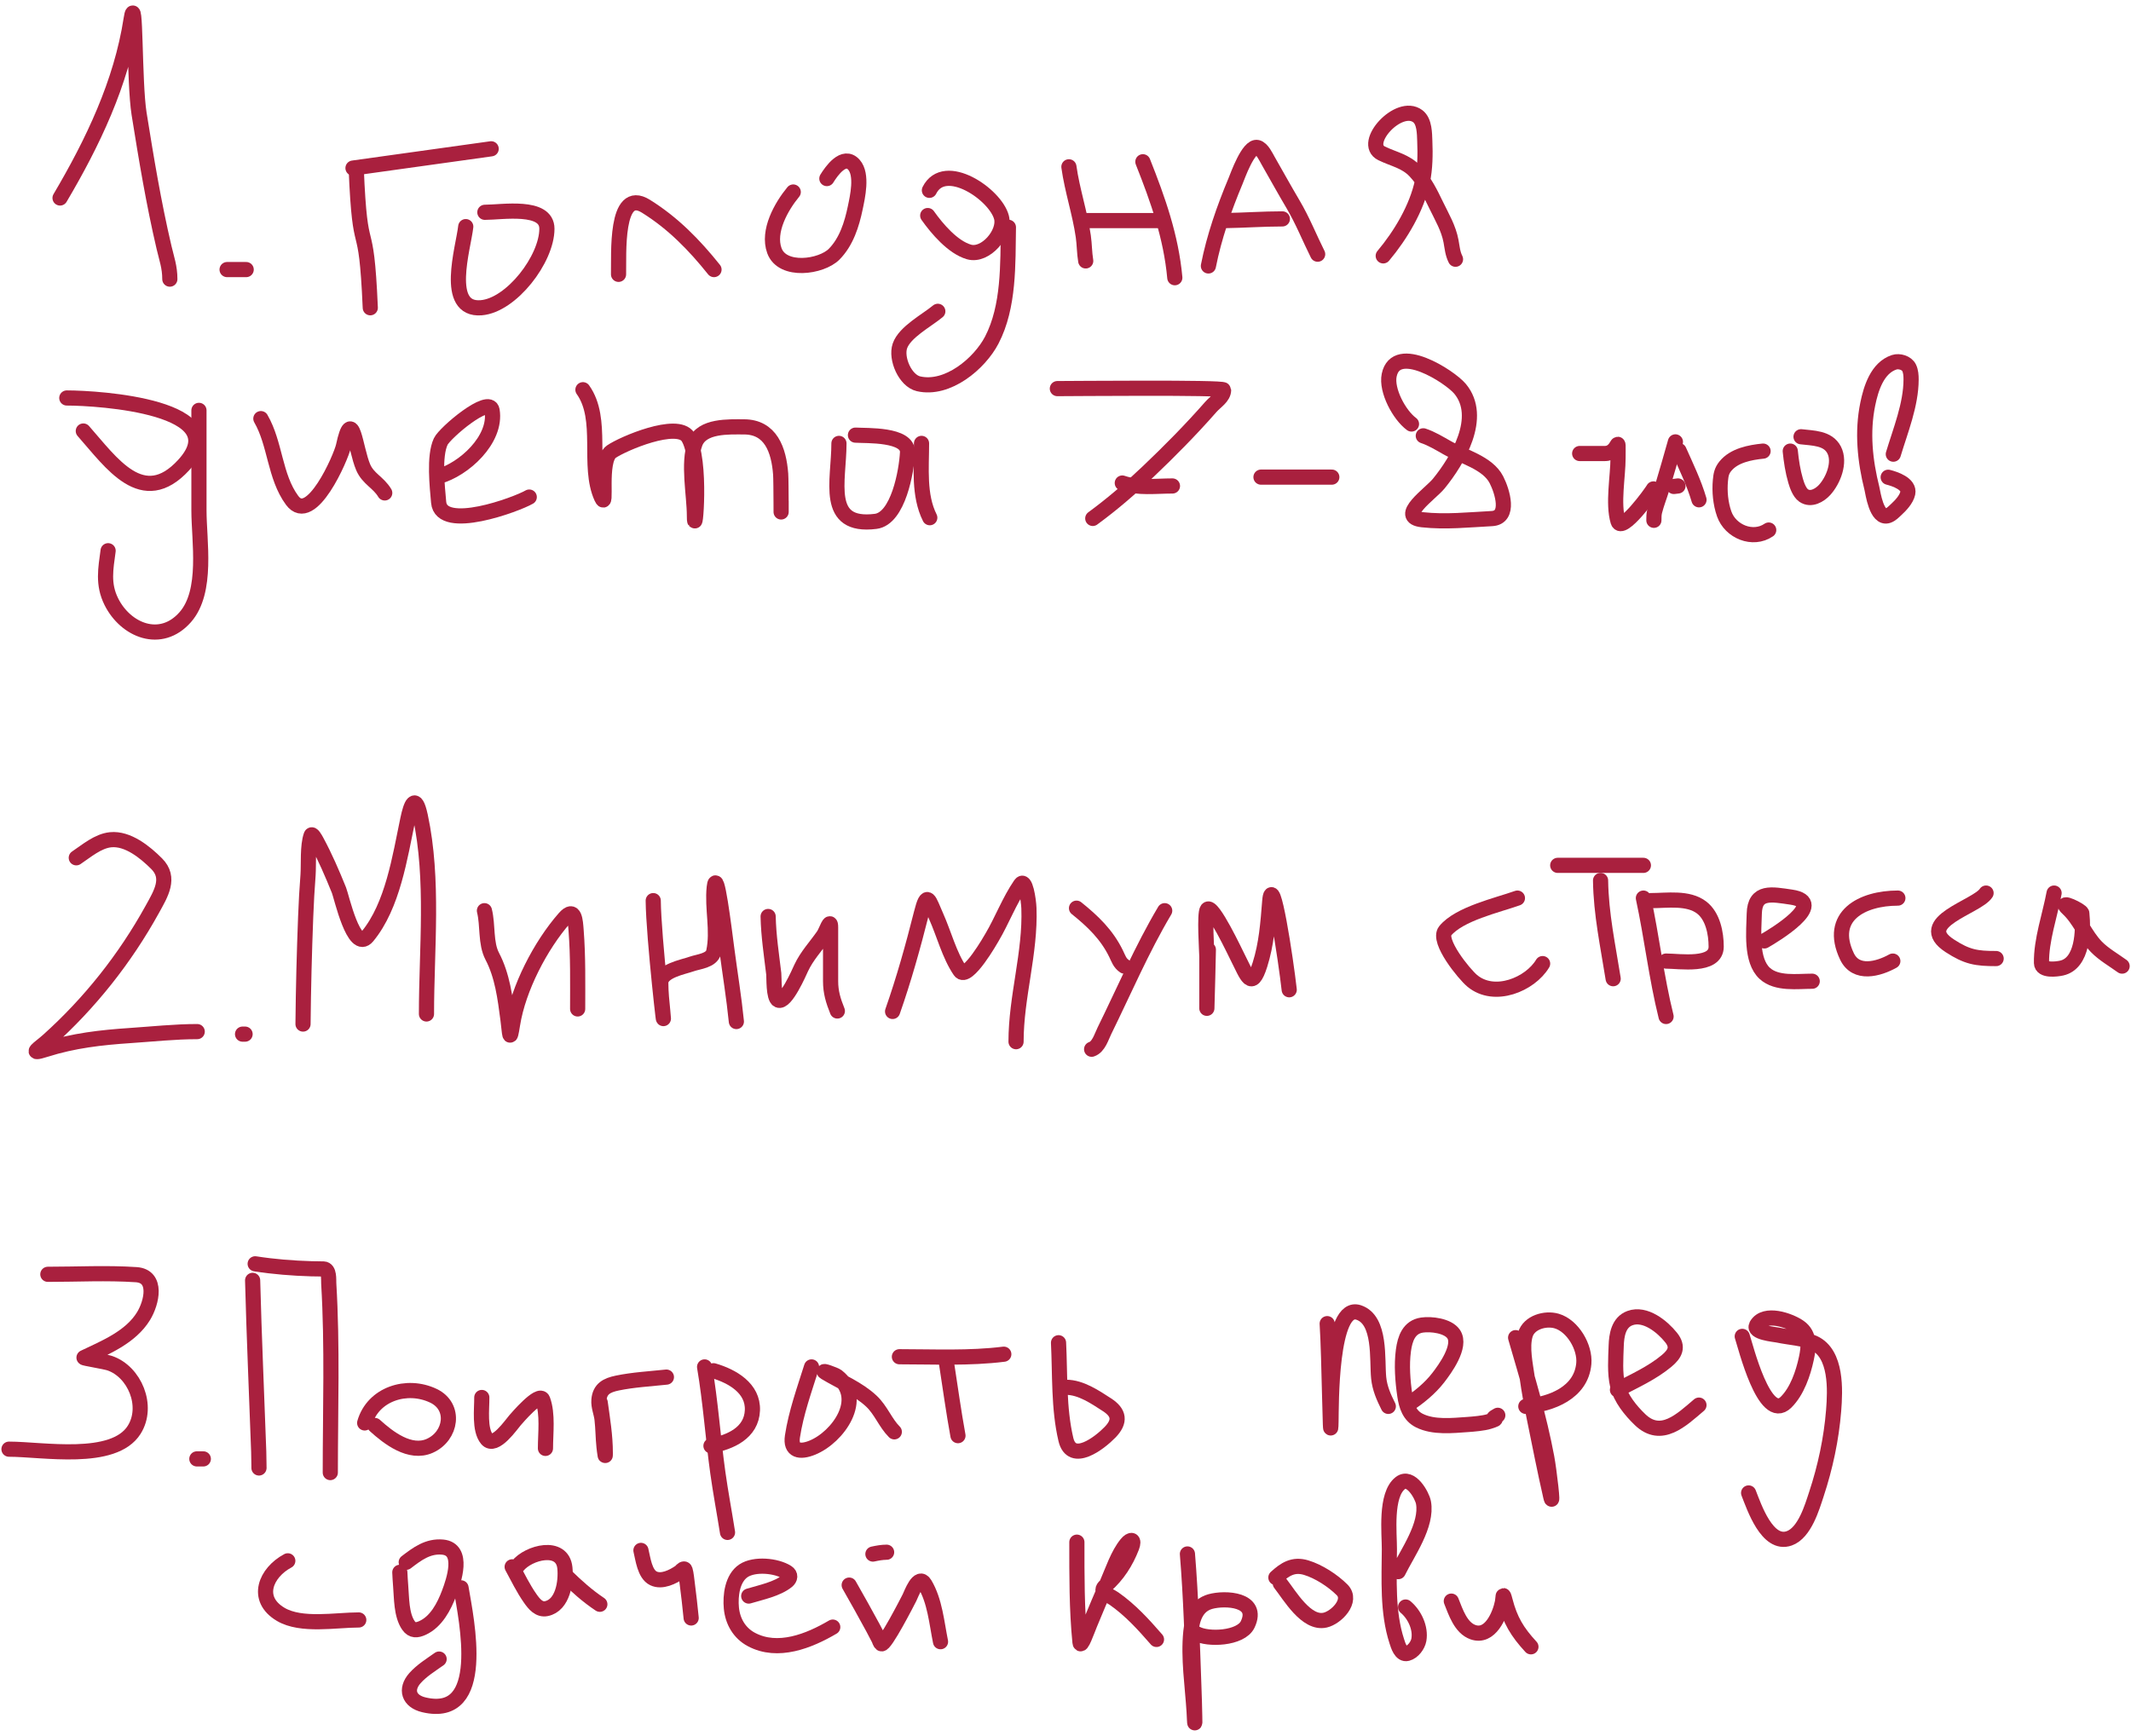 <?xml version="1.0" encoding="UTF-8"?> <svg xmlns="http://www.w3.org/2000/svg" width="281" height="229" viewBox="0 0 281 229" fill="none"><path d="M7.918 26.112C12.208 18.848 15.993 10.972 17.29 2.544C17.923 -1.572 17.679 10.881 18.339 14.992C19.293 20.941 20.255 26.761 21.626 32.617C21.977 34.12 22.395 35.217 22.395 36.813" stroke="#A9203E" stroke-width="2" stroke-linecap="round"></path><path d="M29.945 35.554H32.463" stroke="#A9203E" stroke-width="2" stroke-linecap="round"></path><path d="M46.969 22.167C47.5 35.178 48.262 27.582 48.827 40.589" stroke="#A9203E" stroke-width="2" stroke-linecap="round"></path><path d="M46.547 22.167L64.767 19.625" stroke="#A9203E" stroke-width="2" stroke-linecap="round"></path><path d="M61.416 29.888C61.097 32.72 58.486 40.982 63.444 40.589C67.432 40.272 72.117 34.169 72.117 30.168C72.117 26.975 66.205 28 63.934 28" stroke="#A9203E" stroke-width="2" stroke-linecap="round"></path><path d="M81.562 36.183C81.628 33.638 81.078 24.656 85.164 27.196C88.737 29.417 91.548 32.3 94.151 35.554" stroke="#A9203E" stroke-width="2" stroke-linecap="round"></path><path d="M104.599 25.324C103.023 27.232 101.178 30.488 102.112 33.057C103.166 35.957 108.309 35.224 109.992 33.525C111.6 31.902 112.324 29.587 112.775 27.417C113.074 25.981 113.758 23.032 112.603 21.729C111.268 20.223 109.628 22.583 109.032 23.551" stroke="#A9203E" stroke-width="2" stroke-linecap="round"></path><path d="M122.332 28.427C123.575 30.179 125.639 32.614 127.775 33.23C129.955 33.858 132.595 30.741 132.06 28.674C131.271 25.625 124.567 21.077 122.554 25.103" stroke="#A9203E" stroke-width="2" stroke-linecap="round"></path><path d="M132.972 29.979C132.89 34.824 133.084 40.418 130.78 44.853C129.166 47.958 124.952 51.508 121.114 50.616C119.363 50.208 118.099 47.287 118.663 45.629C119.29 43.79 122.21 42.271 123.663 41.06" stroke="#A9203E" stroke-width="2" stroke-linecap="round"></path><path d="M140.949 22C141.38 25.099 142.4 28.069 142.845 31.161C143.002 32.25 142.985 33.329 143.166 34.412" stroke="#A9203E" stroke-width="2" stroke-linecap="round"></path><path d="M142.723 29.092H152.918" stroke="#A9203E" stroke-width="2" stroke-linecap="round"></path><path d="M150.703 21.334C152.696 26.35 154.425 31.24 154.914 36.627" stroke="#A9203E" stroke-width="2" stroke-linecap="round"></path><path d="M159.344 35.076C160.091 31.264 161.417 27.473 162.915 23.896C163.201 23.211 164.612 19.178 165.796 19.451C166.435 19.598 166.942 20.712 167.2 21.162C168.302 23.088 169.37 25.026 170.5 26.937C171.776 29.096 172.651 31.327 173.75 33.525" stroke="#A9203E" stroke-width="2" stroke-linecap="round"></path><path d="M161.562 29.092C164.078 29.052 166.579 28.87 169.098 28.87" stroke="#A9203E" stroke-width="2" stroke-linecap="round"></path><path d="M182.397 33.746C184.684 31.028 186.834 27.437 187.568 23.92C187.926 22.204 187.95 20.331 187.876 18.589C187.836 17.638 187.859 16.006 186.953 15.326C184.452 13.45 179.499 18.912 182.187 20.226C183.77 21 185.349 21.246 186.608 22.59C187.867 23.936 188.599 25.448 189.391 27.085C190.143 28.642 191.014 30.087 191.336 31.813C191.495 32.663 191.541 33.417 191.927 34.19" stroke="#A9203E" stroke-width="2" stroke-linecap="round"></path><path d="M10.986 56.845C14.686 61.027 18.807 67.209 24.205 61.352C31.295 53.658 13.045 52.489 8.809 52.489" stroke="#A9203E" stroke-width="2" stroke-linecap="round"></path><path d="M26.234 54.123C26.234 58.519 26.234 62.915 26.234 67.311C26.234 71.364 27.429 77.996 24.419 81.406C21.192 85.062 16.559 83.132 14.679 79.35C13.529 77.035 13.94 75.001 14.256 72.635" stroke="#A9203E" stroke-width="2" stroke-linecap="round"></path><path d="M34.398 55.212C36.325 58.54 36.199 62.825 38.512 65.98C41.025 69.406 44.972 60.303 45.288 58.842C46.47 53.373 46.839 59.175 47.889 61.624C48.549 63.165 49.889 63.608 50.732 65.012" stroke="#A9203E" stroke-width="2" stroke-linecap="round"></path><path d="M57.81 62.834C61.118 61.952 65.531 57.978 64.888 54.123C64.55 52.094 58.658 57.069 58.113 58.237C57.206 60.181 57.661 64.186 57.841 66.252C58.185 70.21 68.124 66.528 69.789 65.557" stroke="#A9203E" stroke-width="2" stroke-linecap="round"></path><path d="M76.867 51.4C79.659 55.309 77.421 61.446 79.317 65.617C80.171 67.495 78.921 60.74 80.618 59.567C82.141 58.515 89.3 55.459 90.721 57.631C92.625 60.544 91.568 71.516 91.568 68.037C91.568 65.274 90.672 61.077 91.658 58.448C92.539 56.099 96.11 56.3 98.101 56.3C101.623 56.3 102.699 59.328 102.941 62.532C103.01 63.452 103.001 70.485 103.001 66.101" stroke="#A9203E" stroke-width="2" stroke-linecap="round"></path><path d="M110.626 58.479C110.626 63.448 108.634 69.617 115.465 68.763C118.451 68.39 119.546 62.101 119.67 59.688C119.796 57.215 114.261 57.487 112.803 57.39" stroke="#A9203E" stroke-width="2" stroke-linecap="round"></path><path d="M121.515 58.478C121.515 61.724 121.127 65.326 122.604 68.279" stroke="#A9203E" stroke-width="2" stroke-linecap="round"></path><path d="M139.426 51.252C141.172 51.252 161.348 51.062 161.348 51.425C161.348 52.362 160.279 52.969 159.661 53.673C157.038 56.663 154.241 59.495 151.36 62.234C149.022 64.457 146.676 66.482 144.096 68.374" stroke="#A9203E" stroke-width="2" stroke-linecap="round"></path><path d="M147.988 63.705C150.036 64.417 152.447 64.094 154.604 64.094" stroke="#A9203E" stroke-width="2" stroke-linecap="round"></path><path d="M166.277 62.927H175.617" stroke="#A9203E" stroke-width="2" stroke-linecap="round"></path><path d="M186.123 55.922C184.528 54.752 182.766 51.5 183.183 49.479C184.088 45.1 191.182 49.665 192.523 51.274C195.631 55.004 192.217 60.727 189.712 63.791C188.608 65.141 184.132 68.174 187.55 68.547C190.634 68.885 193.643 68.554 196.717 68.396C199.162 68.271 198.12 64.832 197.322 63.272C196.175 61.029 192.889 60.217 190.836 59.057C189.814 58.479 188.784 57.846 187.68 57.478" stroke="#A9203E" stroke-width="2" stroke-linecap="round"></path><path d="M208.301 59.813C209.411 59.813 210.52 59.813 211.63 59.813C213.564 59.813 213.36 56.728 213.36 60.397C213.36 62.824 212.655 66.415 213.36 68.764C213.842 70.373 217.759 64.985 218.029 64.483" stroke="#A9203E" stroke-width="2" stroke-linecap="round"></path><path d="M220.925 58.279C220.312 60.429 219.8 62.261 219.16 64.378C218.855 65.387 218.448 66.403 218.187 67.428C218.087 67.821 218.086 68.22 218.086 68.622" stroke="#A9203E" stroke-width="2" stroke-linecap="round"></path><path d="M221.398 59.428C222.349 61.558 223.377 63.68 224.035 65.918" stroke="#A9203E" stroke-width="2" stroke-linecap="round"></path><path d="M220.723 64.16C220.904 64.148 221.084 64.117 221.263 64.093" stroke="#A9203E" stroke-width="2" stroke-linecap="round"></path><path d="M232.484 59.496C230.773 59.669 228.661 60.061 227.504 61.494C227.021 62.092 226.928 62.611 226.858 63.379C226.727 64.82 226.875 66.401 227.354 67.773C228.169 70.11 231.135 71.338 233.228 69.906" stroke="#A9203E" stroke-width="2" stroke-linecap="round"></path><path d="M236.07 59.495C236.2 60.801 236.405 62.158 236.776 63.416C236.947 63.994 237.269 64.951 237.828 65.347C238.776 66.016 239.955 65.322 240.6 64.614C241.737 63.365 242.696 60.993 241.858 59.349C241.03 57.726 239.003 57.792 237.49 57.602" stroke="#A9203E" stroke-width="2" stroke-linecap="round"></path><path d="M249.658 59.901C250.597 56.785 251.995 53.373 252.002 50.054C252.003 49.534 251.969 48.985 251.746 48.514C251.427 47.84 250.428 47.566 249.778 47.778C247.528 48.512 246.706 51.27 246.293 53.273C245.526 56.992 245.922 60.782 246.838 64.427C246.972 64.96 247.433 68.524 248.96 68.006C249.393 67.858 249.723 67.493 250.06 67.183C250.618 66.67 251.387 65.864 251.562 65.05C251.826 63.821 249.872 63.166 248.982 62.943" stroke="#A9203E" stroke-width="2" stroke-linecap="round"></path><path d="M10.059 113.134C11.393 112.245 12.906 110.922 14.581 110.753C16.862 110.522 19.157 112.412 20.654 113.909C22.53 115.785 21.224 117.863 20.063 119.963C16.482 126.443 11.833 132.303 6.331 137.239C5.21 138.244 3.627 139.176 5.999 138.42C9.7 137.24 13.336 136.833 17.202 136.574C20.128 136.378 23.071 136.057 26.006 136.057" stroke="#A9203E" stroke-width="2" stroke-linecap="round"></path><path d="M32.317 136.39H31.984" stroke="#A9203E" stroke-width="2" stroke-linecap="round"></path><path d="M39.957 135.06C40.004 130.336 40.124 125.606 40.308 120.885C40.4 118.523 40.458 117.751 40.621 115.385C40.716 114.009 40.536 111.567 41.028 110.18C41.141 109.86 41.567 110.62 41.729 110.918C42.857 113 43.814 115.223 44.7 117.415C45.037 118.247 46.663 125.666 48.447 123.506C51.796 119.453 52.733 113.018 53.781 108.039C54.174 106.175 54.756 104.528 55.424 107.633C57.224 115.993 56.236 125.197 56.236 133.731" stroke="#A9203E" stroke-width="2" stroke-linecap="round"></path><path d="M63.879 120.11C64.364 122.049 63.995 124.378 64.912 126.127C66.251 128.68 66.61 131.614 66.98 134.433C67.242 136.438 67.191 137.604 67.589 135.097C68.342 130.352 71.276 124.688 74.436 121.089C75.793 119.543 75.871 121.487 75.968 122.731C76.237 126.164 76.171 129.627 76.171 133.067" stroke="#A9203E" stroke-width="2" stroke-linecap="round"></path><path d="M86.137 118.782C86.18 123.66 87.877 138.217 87.392 133.363C87.267 132.116 87.133 130.889 87.133 129.634C87.133 128.044 90.049 127.55 91.194 127.143C92.101 126.82 93.854 126.711 94.11 125.537C94.72 122.737 93.888 119.821 94.184 117.01C94.477 114.226 95.48 122.466 95.845 125.241C96.261 128.402 96.783 131.558 97.1 134.728" stroke="#A9203E" stroke-width="2" stroke-linecap="round"></path><path d="M117.699 133.399C119.196 129.128 120.396 124.83 121.501 120.443C122.271 117.388 122.476 118.691 123.458 120.886C124.469 123.144 125.191 125.994 126.596 128.047C127.535 129.419 130.73 123.76 130.804 123.636C132.139 121.381 133.084 118.819 134.569 116.659C135.194 115.75 135.636 118.676 135.676 119.778C135.894 125.686 133.978 131.453 133.978 137.386" stroke="#A9203E" stroke-width="2" stroke-linecap="round"></path><path d="M153.58 120.11C150.561 125.188 148.231 130.669 145.625 135.965C145.236 136.755 144.873 138.074 143.945 138.383" stroke="#A9203E" stroke-width="2" stroke-linecap="round"></path><path d="M141.953 119.778C144.105 121.506 145.928 123.25 147.158 125.758C147.482 126.419 147.646 127.007 148.265 127.42" stroke="#A9203E" stroke-width="2" stroke-linecap="round"></path><path d="M159.337 125.251C159.297 127.693 159.213 130.134 159.151 132.576C159.135 133.201 159.14 133.121 159.14 132.429C159.14 130.342 159.14 128.255 159.14 126.169C159.14 125.544 158.785 120.473 159.206 119.945C159.844 119.144 162.946 125.772 163.265 126.389C164.387 128.562 165.022 130.766 166.139 127.233C166.994 124.527 167.2 121.814 167.433 118.862C167.758 114.751 169.543 126.462 170 130.538" stroke="#A9203E" stroke-width="2" stroke-linecap="round"></path><path d="M200.092 118.449C197.439 119.394 192.42 120.512 190.568 122.768C189.488 124.084 193.067 128.471 194.13 129.357C197.064 131.802 201.768 129.83 203.414 127.087" stroke="#A9203E" stroke-width="2" stroke-linecap="round"></path><path d="M211.055 116.124C211.115 120.539 212.03 124.739 212.716 129.08" stroke="#A9203E" stroke-width="2" stroke-linecap="round"></path><path d="M205.406 114.13H216.702" stroke="#A9203E" stroke-width="2" stroke-linecap="round"></path><path d="M216.703 118.449C217.817 123.609 218.424 128.985 219.693 134.064" stroke="#A9203E" stroke-width="2" stroke-linecap="round"></path><path d="M217.699 118.781C219.796 118.781 222.614 118.315 224.399 119.704C225.868 120.846 226.3 123.092 226.3 124.853C226.3 127.56 221.47 126.755 219.693 126.755" stroke="#A9203E" stroke-width="2" stroke-linecap="round"></path><path d="M232.652 124.097C233.891 123.398 241.101 119.032 236.196 118.32C233.644 117.95 231.387 117.434 231.323 120.516C231.276 122.781 230.841 126.668 232.707 128.379C234.28 129.821 237.008 129.413 238.964 129.413" stroke="#A9203E" stroke-width="2" stroke-linecap="round"></path><path d="M250.259 118.449C245.535 118.449 241.027 120.808 243.54 126.127C244.724 128.632 247.685 127.816 249.594 126.755" stroke="#A9203E" stroke-width="2" stroke-linecap="round"></path><path d="M261.888 117.785C260.718 119.625 252.299 121.624 257.108 124.743C259.386 126.221 260.581 126.423 263.217 126.423" stroke="#A9203E" stroke-width="2" stroke-linecap="round"></path><path d="M270.858 117.785C270.312 120.72 269.142 124.011 269.197 127.013C269.217 128.082 271.198 127.824 271.855 127.678C274.646 127.057 274.753 122.728 274.513 120.442C274.474 120.07 271.324 118.578 272.667 119.815C274.221 121.247 274.963 123.356 276.432 124.872C277.397 125.867 278.712 126.607 279.828 127.419" stroke="#A9203E" stroke-width="2" stroke-linecap="round"></path><path d="M101.289 120.873C101.343 123.418 101.731 125.917 102.031 128.441C102.085 128.894 101.975 131.592 102.625 131.904C103.598 132.371 105.399 128.196 105.642 127.674C106.403 126.044 107.57 124.835 108.585 123.371C108.95 122.845 109.525 120.966 109.525 122.307C109.525 124.673 109.525 127.039 109.525 129.406C109.525 130.864 109.872 131.98 110.416 133.338" stroke="#A9203E" stroke-width="2" stroke-linecap="round"></path><path d="M6.309 168.067C10.173 168.067 14.102 167.857 17.959 168.114C20.812 168.305 20.026 171.778 18.932 173.572C17.229 176.363 13.894 177.712 11.078 179.053C10.941 179.118 13.852 179.578 14.471 179.788C17.744 180.901 19.659 185.443 17.698 188.567C14.987 192.889 5.597 191.13 1.184 191.13" stroke="#A9203E" stroke-width="2" stroke-linecap="round"></path><path d="M25.957 192.411H26.811" stroke="#A9203E" stroke-width="2" stroke-linecap="round"></path><path d="M33.312 168.865C33.507 176.401 33.848 183.924 34.115 191.455C34.139 192.151 34.152 194.241 34.152 193.544" stroke="#A9203E" stroke-width="2" stroke-linecap="round"></path><path d="M33.648 166.683C36.106 167.067 38.577 167.262 41.063 167.336C41.601 167.351 42.139 167.342 42.677 167.363C43.459 167.395 43.319 168.787 43.349 169.276C43.847 177.56 43.554 185.918 43.554 194.216" stroke="#A9203E" stroke-width="2" stroke-linecap="round"></path><path d="M49.429 188.004C51.23 189.639 54.074 191.843 56.667 190.69C59.545 189.411 60.141 185.512 57.152 184.087C53.649 182.417 49.177 183.849 48.086 187.668" stroke="#A9203E" stroke-width="2" stroke-linecap="round"></path><path d="M63.531 184.311C63.547 185.806 63.18 188.567 64.212 189.804C65.253 191.054 67.451 187.836 67.914 187.314C68.074 187.134 71.158 183.495 71.57 184.618C72.263 186.502 71.925 189.031 71.925 191.026" stroke="#A9203E" stroke-width="2" stroke-linecap="round"></path><path d="M79.145 184.982C79.451 187.205 79.816 189.369 79.816 191.623C79.816 191.732 79.818 192.057 79.798 191.949C79.746 191.68 79.665 190.978 79.648 190.821C79.521 189.608 79.526 188.384 79.387 187.174C79.29 186.329 78.908 185.509 78.977 184.646C79.094 183.174 80.016 182.695 81.402 182.408C83.505 181.972 85.739 181.853 87.875 181.625" stroke="#A9203E" stroke-width="2" stroke-linecap="round"></path><path d="M92.91 180.281C93.697 184.895 94.011 189.59 94.654 194.225C95.02 196.86 95.522 199.482 95.932 202.106" stroke="#A9203E" stroke-width="2" stroke-linecap="round"></path><path d="M94.086 180.785C96.572 181.51 99.329 183.096 99.216 185.999C99.099 188.981 96.311 190.21 93.75 190.69" stroke="#A9203E" stroke-width="2" stroke-linecap="round"></path><path d="M107.013 180.281C106.07 183.276 104.968 186.329 104.495 189.44C104.198 191.394 105.517 191.579 107.107 190.933C110.519 189.544 114.129 184.435 110.371 181.512C110.115 181.313 108.173 180.616 108.823 181.009C110.862 182.239 113.144 183.146 114.904 184.796C116.17 185.983 116.745 187.662 117.926 188.843" stroke="#A9203E" stroke-width="2" stroke-linecap="round"></path><path d="M124.809 179.778C125.301 182.969 125.742 186.172 126.32 189.347" stroke="#A9203E" stroke-width="2" stroke-linecap="round"></path><path d="M118.598 178.938C123.173 178.938 127.813 179.172 132.364 178.603" stroke="#A9203E" stroke-width="2" stroke-linecap="round"></path><path d="M139.582 177.092C139.79 181.292 139.579 185.737 140.552 189.851C141.333 193.152 144.996 190.325 146.381 188.89C147.76 187.463 147.582 186.316 145.971 185.272C144.408 184.258 142.519 182.968 140.589 182.968" stroke="#A9203E" stroke-width="2" stroke-linecap="round"></path><path d="M175.008 174.573C175.294 178.864 175.421 191.762 175.511 187.463C175.552 185.542 175.397 171.864 179.149 173.1C182.137 174.084 181.551 179.356 181.798 181.737C181.942 183.12 182.463 184.279 183.066 185.486" stroke="#A9203E" stroke-width="2" stroke-linecap="round"></path><path d="M185.583 185.318C187.106 184.271 188.526 183.164 189.668 181.681C190.516 180.58 192.755 177.546 191.683 175.954C190.932 174.84 188.703 174.587 187.523 174.76C185.782 175.015 185.268 176.56 185.06 178.099C184.799 180.038 184.964 182.14 185.247 184.068C185.443 185.409 185.848 186.694 187.15 187.351C189.034 188.303 191.55 188.012 193.567 187.874C194.234 187.828 195.633 187.71 196.346 187.482C198.228 186.88 196.047 187.418 197.503 186.661" stroke="#A9203E" stroke-width="2" stroke-linecap="round"></path><path d="M199.855 176.42C201.376 181.643 202.959 186.865 203.959 192.22C204.278 193.925 204.879 199.087 204.491 197.397C203.709 193.99 203.038 190.534 202.336 187.109C201.974 185.337 201.634 183.491 201.385 181.699C201.153 180.033 200.625 177.71 201.133 176.019C201.62 174.4 203.771 173.799 205.256 174.228C207.39 174.845 209.036 177.677 208.847 179.834C208.506 183.712 204.529 185.208 201.199 185.486" stroke="#A9203E" stroke-width="2" stroke-linecap="round"></path><path d="M213.284 183.304C215.468 182.15 217.866 181.083 219.776 179.48C220.874 178.557 221.361 177.658 220.354 176.402C219.199 174.962 216.937 173.103 214.926 173.846C213.408 174.407 213.161 176.132 213.116 177.502C213.061 179.163 212.914 181.094 213.303 182.725C213.71 184.436 215.016 186.028 216.25 187.221C219.049 189.926 221.736 187.264 224.029 185.318" stroke="#A9203E" stroke-width="2" stroke-linecap="round"></path><path d="M229.738 176.252C230.151 177.446 232.657 187.74 235.502 184.945C236.97 183.504 237.771 181.127 238.189 179.181C238.511 177.678 238.689 176.023 237.256 175.021C236 174.143 232.705 172.98 231.641 174.76C231.051 175.748 233.982 175.982 234.458 176.084C235.995 176.415 237.758 176.461 239.196 177.129C242.224 178.536 242.001 183.35 241.789 186.027C241.492 189.762 240.688 193.516 239.513 197.07C238.961 198.741 237.979 202.168 235.931 202.89C233.031 203.913 231.311 198.759 230.578 196.902" stroke="#A9203E" stroke-width="2" stroke-linecap="round"></path><path d="M37.95 205.855C35.063 207.395 33.559 210.87 37.018 212.917C39.728 214.521 44.288 213.654 47.308 213.654" stroke="#A9203E" stroke-width="2" stroke-linecap="round"></path><path d="M52.723 207.37C52.752 207.955 52.779 208.54 52.83 209.123C52.968 210.724 52.897 212.999 53.867 214.388C54.366 215.104 54.988 215.036 55.707 214.71C57.526 213.884 58.559 211.88 59.226 210.113C59.838 208.491 61.283 204.314 58.363 204.045C56.416 203.866 55.004 204.946 53.566 206.045" stroke="#A9203E" stroke-width="2" stroke-linecap="round"></path><path d="M60.793 209.417C61.508 213.678 64.356 226.843 55.895 224.846C53.903 224.375 53.405 222.81 54.718 221.327C55.602 220.328 56.823 219.582 57.903 218.811" stroke="#A9203E" stroke-width="2" stroke-linecap="round"></path><path d="M67.535 206.648C68.296 208.047 69.004 209.518 69.924 210.823C70.409 211.512 71.064 212.361 72.044 212.161C74.249 211.711 74.666 208.567 74.487 206.788C74.161 203.561 69.687 204.741 68.258 206.527" stroke="#A9203E" stroke-width="2" stroke-linecap="round"></path><path d="M74.641 207.852C76.052 209.229 77.457 210.492 79.097 211.585" stroke="#A9203E" stroke-width="2" stroke-linecap="round"></path><path d="M84.516 204.48C84.787 205.565 84.998 207.599 86.162 208.166C87.277 208.711 88.743 207.961 89.654 207.33C89.843 207.199 89.986 206.911 90.216 206.929C90.287 206.934 90.327 207.028 90.35 207.096C90.467 207.441 90.587 208.574 90.611 208.762C90.807 210.304 90.99 211.845 91.139 213.392" stroke="#A9203E" stroke-width="2" stroke-linecap="round"></path><path d="M98.729 210.501C100.322 210.021 102.49 209.584 103.8 208.521C104.211 208.188 104.289 207.693 103.794 207.377C102.375 206.47 99.497 206.207 98.053 207.156C96.549 208.146 96.287 210.467 96.441 212.08C96.609 213.844 97.498 215.385 99.077 216.228C102.569 218.093 106.688 216.432 109.809 214.596" stroke="#A9203E" stroke-width="2" stroke-linecap="round"></path><path d="M111.977 209.056C113.261 211.335 113.927 212.488 115.121 214.703C115.377 215.177 115.62 215.658 115.87 216.134C115.986 216.353 116.024 216.637 116.218 216.79C116.647 217.127 119.672 211.218 119.932 210.708C120.167 210.246 121.117 207.527 121.945 208.915C123.281 211.153 123.513 214.026 124.019 216.522" stroke="#A9203E" stroke-width="2" stroke-linecap="round"></path><path d="M115.105 204.962C115.71 204.834 116.294 204.721 116.912 204.721" stroke="#A9203E" stroke-width="2" stroke-linecap="round"></path><path d="M142 203.394C142 207.76 141.976 212.254 142.411 216.601C142.503 217.524 143.37 215.005 143.728 214.15C144.741 211.731 144.93 211.238 146.028 208.718C146.719 207.134 147.409 205.019 148.545 203.631C149.138 202.907 149.631 203.014 149.236 204.042C148.489 205.98 147.356 207.759 145.791 209.128C144.805 209.991 146.141 210.304 146.925 210.856C149.08 212.374 150.779 214.251 152.497 216.223" stroke="#A9203E" stroke-width="2" stroke-linecap="round"></path><path d="M156.578 204.949C157.051 210.711 157.212 216.506 157.42 222.282C157.484 224.042 157.508 224.794 157.539 226.375C157.544 226.627 157.555 226.879 157.55 227.131C157.542 227.571 157.49 226.253 157.464 225.813C157.254 222.326 156.672 218.7 157.032 215.209C157.208 213.492 157.748 211.754 159.58 211.234C161.548 210.676 166.102 210.908 164.526 214.237C163.627 216.138 159.244 216.303 157.744 215.446" stroke="#A9203E" stroke-width="2" stroke-linecap="round"></path><path d="M168.825 208.836C170.064 210.411 172.252 214.247 174.743 213.674C176.209 213.338 178.399 211.11 176.968 209.679C175.76 208.47 173.874 207.244 172.227 206.752C170.534 206.247 169.438 206.963 168.242 208.059" stroke="#A9203E" stroke-width="2" stroke-linecap="round"></path><path d="M184.375 207.281C185.576 204.829 188.25 201.127 187.702 198.167C187.527 197.227 186.031 194.54 184.656 195.596C182.624 197.157 183.222 202.276 183.209 204.322C183.184 208.262 182.938 212.643 184.181 216.45C184.357 216.99 184.724 218.294 185.574 218.07C186.324 217.872 186.968 217.002 187.097 216.266C187.371 214.698 186.52 212.924 185.347 211.947" stroke="#A9203E" stroke-width="2" stroke-linecap="round"></path><path d="M191.375 211.169C191.95 212.598 192.613 214.691 194.226 215.262C196.496 216.067 197.776 213.012 198.114 211.321C198.234 210.717 198.137 209.827 198.459 211.083C199.132 213.703 200.075 215.242 201.872 217.195" stroke="#A9203E" stroke-width="2" stroke-linecap="round"></path></svg> 